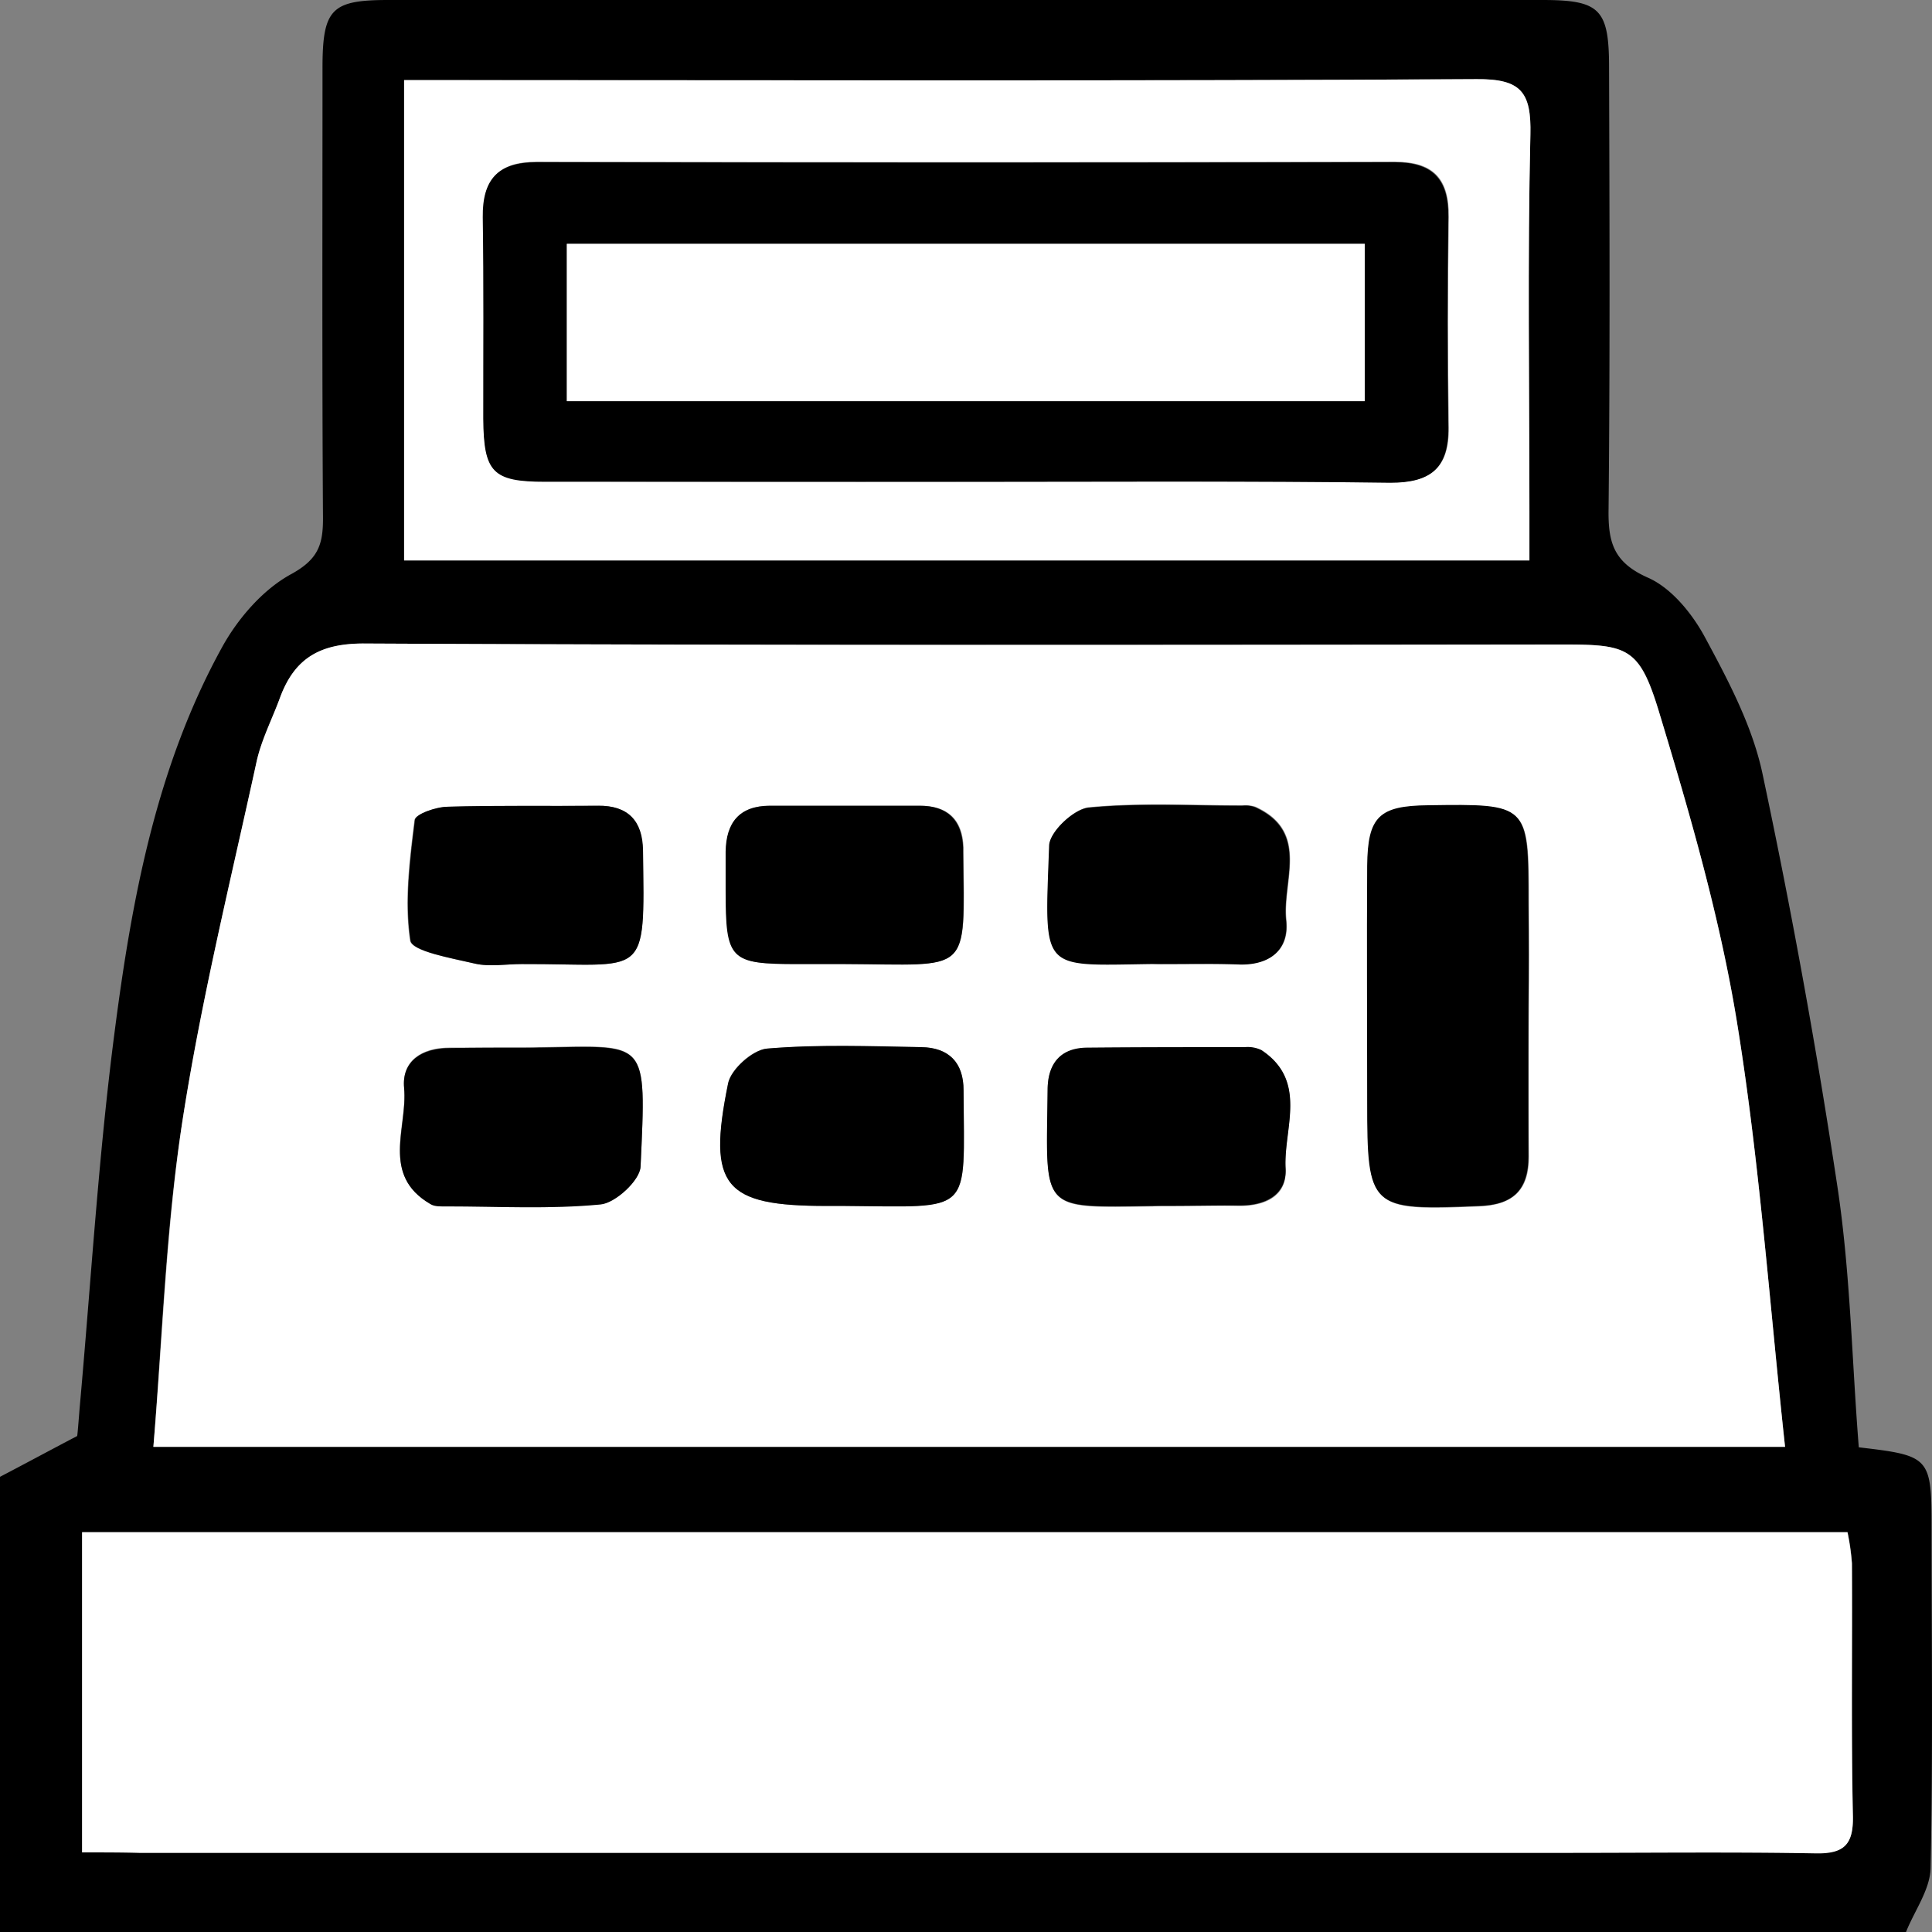 <svg xmlns="http://www.w3.org/2000/svg" viewBox="0 0 392.99 393"><rect x="0" y="0" width="392.99" height="393" fill="#808080" stroke="none"/><defs><style>.cls-1{fill:#fff;}</style></defs><g id="Ebene_2" data-name="Ebene 2"><g id="Ebene_1-2" data-name="Ebene 1"><g id="Kasse_Wiederverkäufer" data-name="Kasse/Wiederverkäufer"><g id="_6lMboc.tif" data-name="6lMboc.tif"><path d="M387.7,393H0V300.4c4.8-2.5,9.6-5.1,15.7-8.3.1-.6.3-3.2.5-5.7,2.3-25.5,3.8-51,7.1-76.4,3.5-27.1,8.5-54.1,21.9-78.4,3.2-5.8,8.3-11.7,14-14.8,5.5-3,6.5-6,6.5-11.3-.2-30.5-.1-61.1-.1-91.6C65.6,1.8,67.4,0,79,0H313.7c11.7,0,13.6,1.8,13.6,13.7.1,30,.2,59.9-.1,89.9-.1,6.7,1,10.8,8,13.9,4.8,2.1,9.1,7.4,11.7,12.3,4.8,8.9,9.7,18.2,11.7,28q8.85,41.7,15.2,83.9c2.6,17.4,2.9,35.2,4.3,52.7,14.6,1.7,14.8,2,14.8,16.7,0,23,.3,46-.2,68.9C392.6,384.4,389.4,388.7,387.7,393ZM31.2,294.3H363.1c-3.2-29.5-5.2-58.2-9.8-86.5-3.5-21.4-9.6-42.4-15.9-63.2-3.9-13-6.4-13.5-19.7-13.5-81.1,0-162.3.2-243.4-.2-9.1,0-14.3,2.9-17.3,10.9-1.6,4.4-3.8,8.6-4.8,13.1-5.3,24.4-11.3,48.6-15.1,73.2C33.7,249.8,33,271.9,31.2,294.3ZM16.7,376.8H317.9c17.2,0,34.3-.2,51.5.1,5.7.1,7.6-1.7,7.5-7.5-.3-17.1-.1-34.3-.2-51.5a39.8,39.8,0,0,0-.9-6.3H16.7ZM82.2,16.3V114H311.1v-9.8c0-25.6-.4-51.2.2-76.8.2-8.6-1.8-11.3-11-11.3-69.2.4-138.5.2-207.7.2Z"/><path class="cls-1" d="M31.2,294.3c1.9-22.4,2.6-44.5,5.9-66.2,3.8-24.6,9.8-48.9,15.1-73.2,1-4.5,3.2-8.7,4.8-13.1,3-8,8.2-11,17.3-10.9,81.1.4,162.3.3,243.4.2,13.3,0,15.7.5,19.7,13.5,6.3,20.8,12.4,41.8,15.9,63.2,4.6,28.3,6.6,57,9.8,86.5ZM311,204.7V183.8c0-20.2,0-20.2-20.4-19.9-10,.1-12.3,2.3-12.4,12.3-.1,16,0,32,0,48,0,21.8.5,22.1,22.7,21.2,6.9-.3,10.1-3.3,10.1-10.1Q310.85,220,311,204.7Zm-204.9-8.6c25.5-.1,25.1,3.7,24.6-23.2-.1-5.9-3-9.1-9.2-9-10.2.1-20.3-.1-30.5.2-2.4.1-6.5,1.5-6.7,2.7-1,8.1-2.1,16.6-.9,24.5.3,2.2,8.4,3.6,13.1,4.7C99.6,196.7,103,196.1,106.1,196.1Zm130.6,0c5.2,0,10.5-.1,15.7,0,6.1.1,9.9-3,9.3-8.9-.9-7.9,4.9-18-6.3-23.1a7.16,7.16,0,0,0-2.6-.3c-10.5,0-21-.6-31.3.4-3,.3-7.9,4.9-8,7.7-1,25.9-2,24.4,20.7,24.1A20.08,20.08,0,0,0,236.7,196.1Zm-129.6,17H91.4c-5.5,0-9.7,2.6-9.2,8.1.7,8-4.8,17.7,5.3,23.6a7.61,7.61,0,0,0,3.4.5c10.4,0,20.9.6,31.3-.4,3-.3,8-4.9,8.1-7.7,1.2-26.2,1.5-24.5-20.6-24.2A21.75,21.75,0,0,1,107.1,213.1Zm130,32.2c4.9,0,9.9-.1,14.8,0,5.4.1,10-2,9.6-7.6-.5-8.1,4.6-17.7-4.9-24a6.29,6.29,0,0,0-3.4-.6c-10.7,0-21.5-.1-32.2.1-5.3.1-7.9,3.2-7.9,8.4-.2,25-1.9,24.1,21.4,23.8A22.6,22.6,0,0,1,237.1,245.3Zm-65.5,0c26.6.1,24.5,2.1,24.4-23.5,0-5.7-3-8.7-8.6-8.8-10.5-.1-21-.5-31.4.3-2.9.2-7.4,4.2-7.9,7.1-4.2,20.9-.8,24.9,20,24.9Zm.2-49.2c25.8,0,24.4,2.6,24.2-22.8v-.9c-.2-5.7-3.2-8.5-8.8-8.5H156.7c-6.2,0-8.9,3.4-9,9.3v7.9c0,14.2.8,15,14.6,15Z"/><path class="cls-1" d="M16.7,376.8V311.7H375.8a56.14,56.14,0,0,1,.9,6.3c.1,17.2-.2,34.3.2,51.5.1,5.7-1.8,7.6-7.5,7.5-17.1-.3-34.3-.1-51.5-.1H28.3C24.8,376.8,21.3,376.8,16.7,376.8Z"/><path class="cls-1" d="M82.2,16.3H92.6c69.2,0,138.5.2,207.7-.2,9.1-.1,11.2,2.6,11,11.3-.6,25.6-.2,51.2-.2,76.8V114H82.2ZM196.5,98c28.8,0,57.6-.1,86.4.1,8.1.1,11.9-2.9,11.8-11.2-.2-14.3-.2-28.5,0-42.8.1-7.7-3.1-11.2-10.9-11.2q-87.3.15-174.6,0c-7.8,0-11,3.5-10.9,11.2.2,13.7,0,27.4.1,41,0,10.9,1.9,12.8,12.6,12.8Q153.6,98.05,196.5,98Z"/><path d="M310.9,204.7v30.5c0,6.8-3.1,9.9-10.1,10.1-22.2.9-22.7.6-22.7-21.2,0-16-.1-32,0-48,.1-10,2.4-12.2,12.4-12.3,20.4-.3,20.4-.3,20.4,19.9Q311.05,194.35,310.9,204.7Z"/><path d="M106.1,196.1c-3.2,0-6.5.6-9.5-.1-4.7-1.1-12.8-2.5-13.1-4.7-1.2-8-.1-16.4.9-24.5.1-1.2,4.3-2.7,6.7-2.7,10.1-.3,20.3-.1,30.5-.2,6.2-.1,9.1,3.1,9.2,9C131.2,199.8,131.6,196,106.1,196.1Z"/><path d="M236.7,196.1h-2.6c-22.7.3-21.6,1.8-20.7-24.1.1-2.8,5-7.4,8-7.7,10.4-1,20.9-.4,31.3-.4a5.66,5.66,0,0,1,2.6.3c11.2,5.1,5.4,15.1,6.3,23.1.6,5.8-3.2,9-9.3,8.9C247.2,196,241.9,196.1,236.7,196.1Z"/><path d="M107.1,213.1h2.6c22.1-.3,21.8-2.1,20.6,24.2-.1,2.8-5.1,7.4-8.1,7.7-10.4,1-20.8.4-31.3.4-1.1,0-2.5.1-3.4-.5-10.1-5.9-4.5-15.6-5.3-23.6-.5-5.5,3.7-8.1,9.2-8.1C96.7,213.1,101.9,213.1,107.1,213.1Z"/><path d="M237.1,245.3h-2.6c-23.3.3-21.7,1.2-21.4-23.8.1-5.2,2.6-8.3,7.9-8.4,10.7-.1,21.5-.1,32.2-.1a6.47,6.47,0,0,1,3.4.6c9.5,6.3,4.5,15.9,4.9,24,.3,5.5-4.2,7.7-9.6,7.6C247,245.2,242.1,245.3,237.1,245.3Z"/><path d="M171.6,245.3h-3.5c-20.8,0-24.3-3.9-20-24.9.6-2.9,5-6.8,7.9-7.1,10.4-.9,20.9-.5,31.4-.3,5.6.1,8.6,3.1,8.6,8.8C196.1,247.4,198.2,245.5,171.6,245.3Z"/><path d="M171.8,196.1h-9.6c-13.8,0-14.6-.8-14.6-15v-7.9c.1-5.9,2.8-9.3,9-9.3h30.5c5.6,0,8.6,2.9,8.8,8.5v.9C196.2,198.7,197.6,196.2,171.8,196.1Z"/><path d="M196.5,98H110.9c-10.7,0-12.5-1.9-12.6-12.8,0-13.7.1-27.4-.1-41-.1-7.7,3.1-11.2,10.9-11.2q87.3.15,174.6,0c7.8,0,11,3.5,10.9,11.2-.2,14.3-.2,28.5,0,42.8.1,8.3-3.7,11.2-11.8,11.2C254.1,97.8,225.3,98,196.5,98Zm81.1-16.4v-32H115.3v32Z"/><path class="cls-1" d="M277.6,81.6H115.3v-32H277.6Z"/></g></g></g></g></svg>